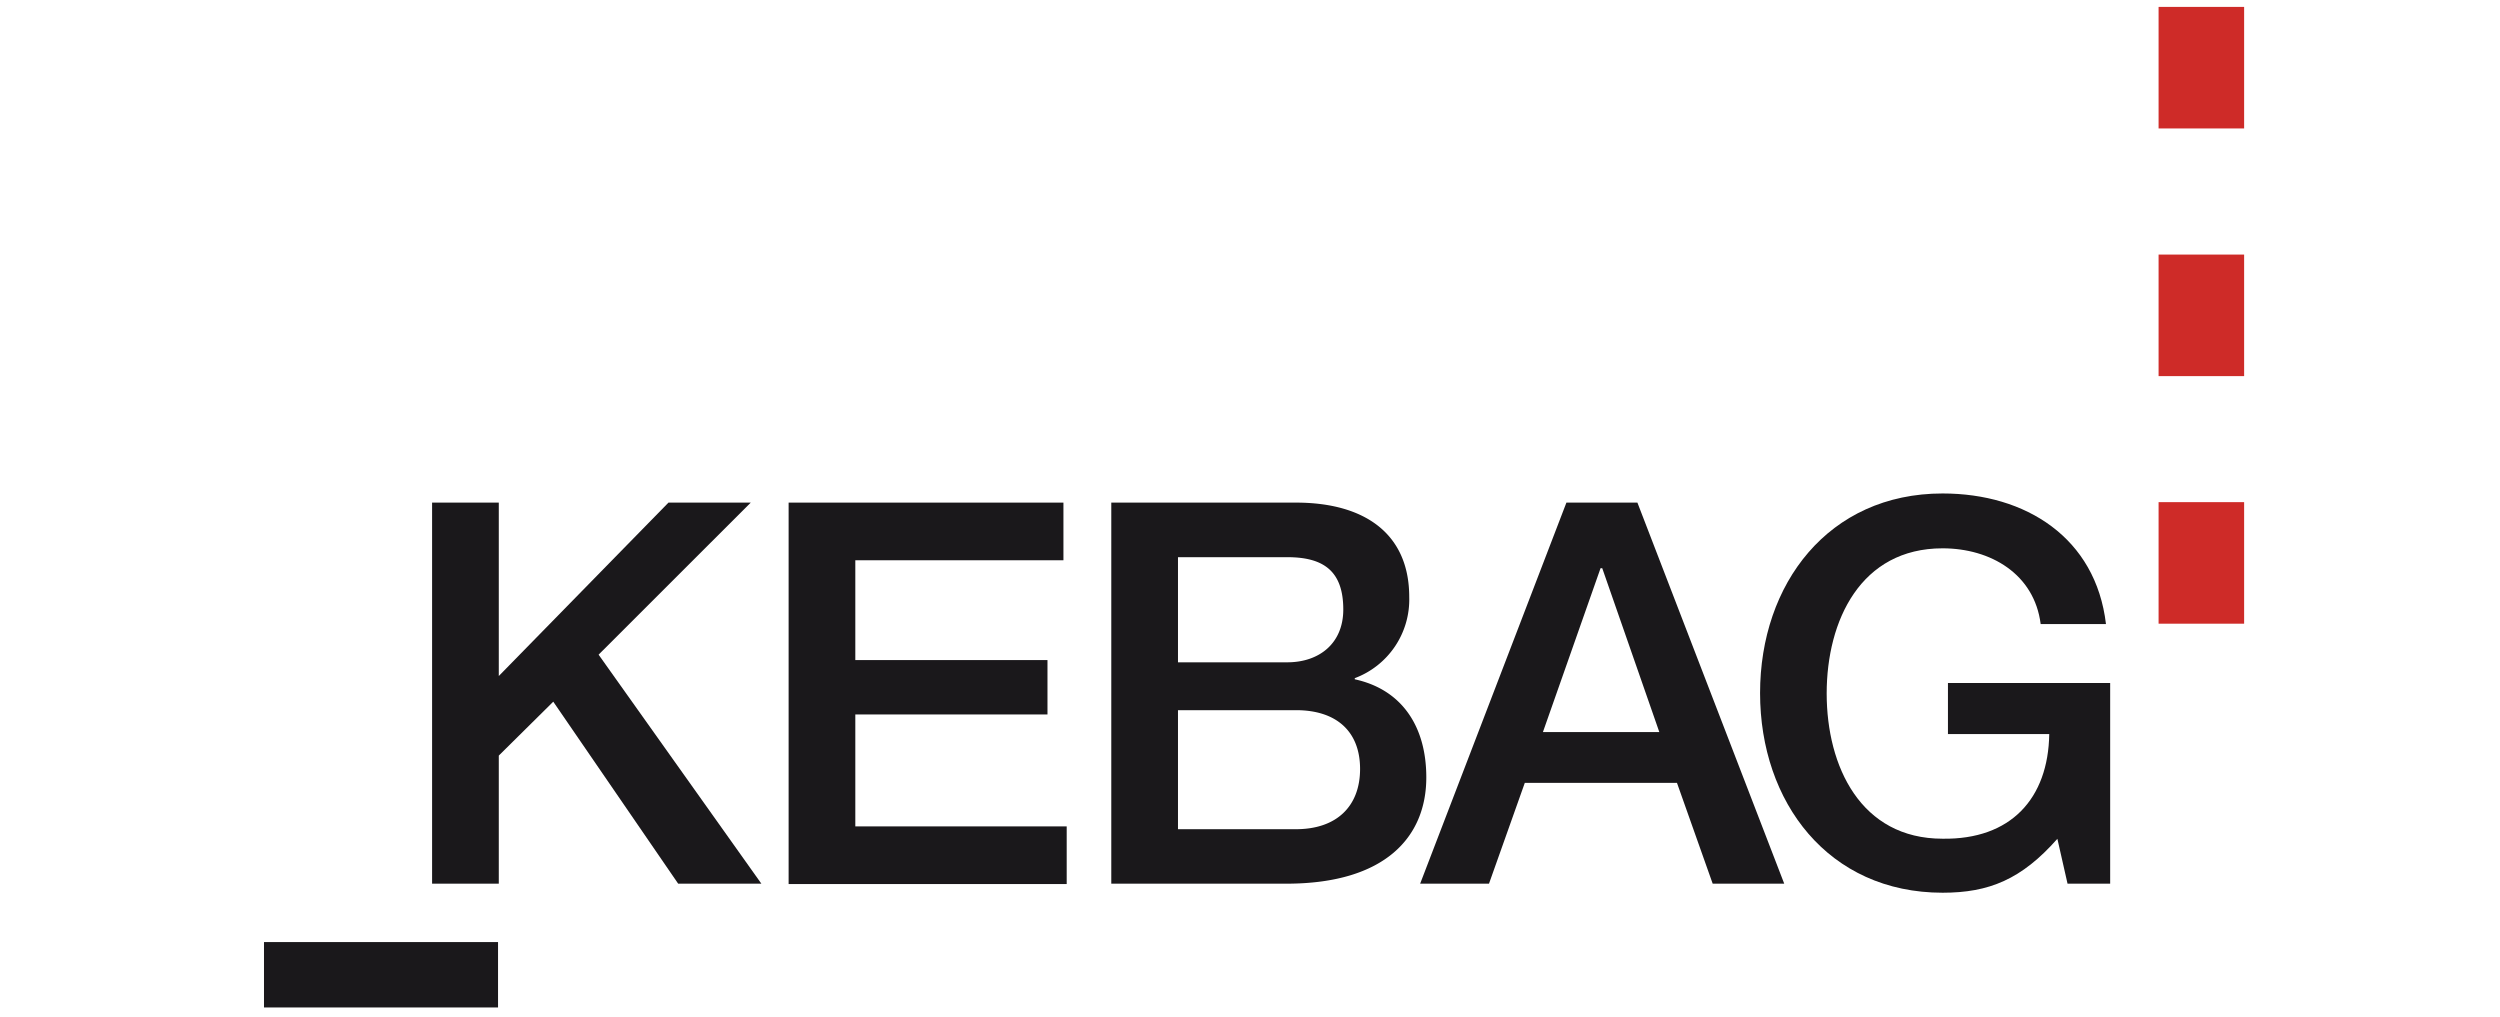 <?xml version="1.0" encoding="UTF-8"?> <svg xmlns="http://www.w3.org/2000/svg" id="Ebene_1" data-name="Ebene 1" viewBox="0 0 268 109"><defs><style>.cls-1{fill:#ce2b28;}.cls-2{fill:#1a181b;}</style></defs><title>Logo</title><rect class="cls-1" x="231.4" y="53.83" width="9.17" height="13.03"></rect><rect class="cls-1" x="231.4" y="27.29" width="9.17" height="13.03"></rect><rect class="cls-1" x="231.4" y="0.74" width="9.17" height="13.03"></rect><path class="cls-2" d="M46.32,53.88h7.15V72.47L71.66,53.88h8.82L64.17,70.18,81.62,94.73H72.7L59.31,75.22,53.47,81V94.73H46.32Z"></path><path class="cls-2" d="M84.54,53.88H114v6.18H91.69v10.7h20.6v5.83H91.69v12h22.66v6.18H84.54Z"></path><path class="cls-2" d="M126.28,76.13h12.65c4.35,0,6.87,2.29,6.87,6.3s-2.52,6.46-6.87,6.46H126.28Zm-7.15,18.6H137.9c10.58,0,15-5,15-11.39,0-5.55-2.69-9.44-7.67-10.52V72.7a9,9,0,0,0,5.84-8.7c0-6.81-4.81-10.12-12.13-10.12H119.13Zm7.15-35H138c3.89,0,6,1.49,6,5.61C144,69,141.39,71,138,71H126.28Z"></path><path class="cls-2" d="M171.58,60.91h.18l6.12,17.57H165.4ZM152.24,94.73h7.38l3.84-10.81h16.31l3.83,10.81h7.67L175.53,53.88h-7.61Z"></path><path class="cls-2" d="M226.21,94.73h-4.57l-1.09-4.81c-3.84,4.35-7.33,5.78-12.3,5.78C196,95.7,188.68,86,188.68,74.3S196,52.9,208.25,52.9c8.92,0,16.42,4.75,17.51,14h-7c-.68-5.37-5.37-8.12-10.52-8.12-8.76,0-12.42,7.72-12.42,15.56s3.66,15.57,12.42,15.57c7.32.11,11.33-4.3,11.44-11.22H208.82V73.22h17.39Z"></path><rect class="cls-2" x="28.3" y="100.99" width="25.09" height="7.01"></rect></svg> 